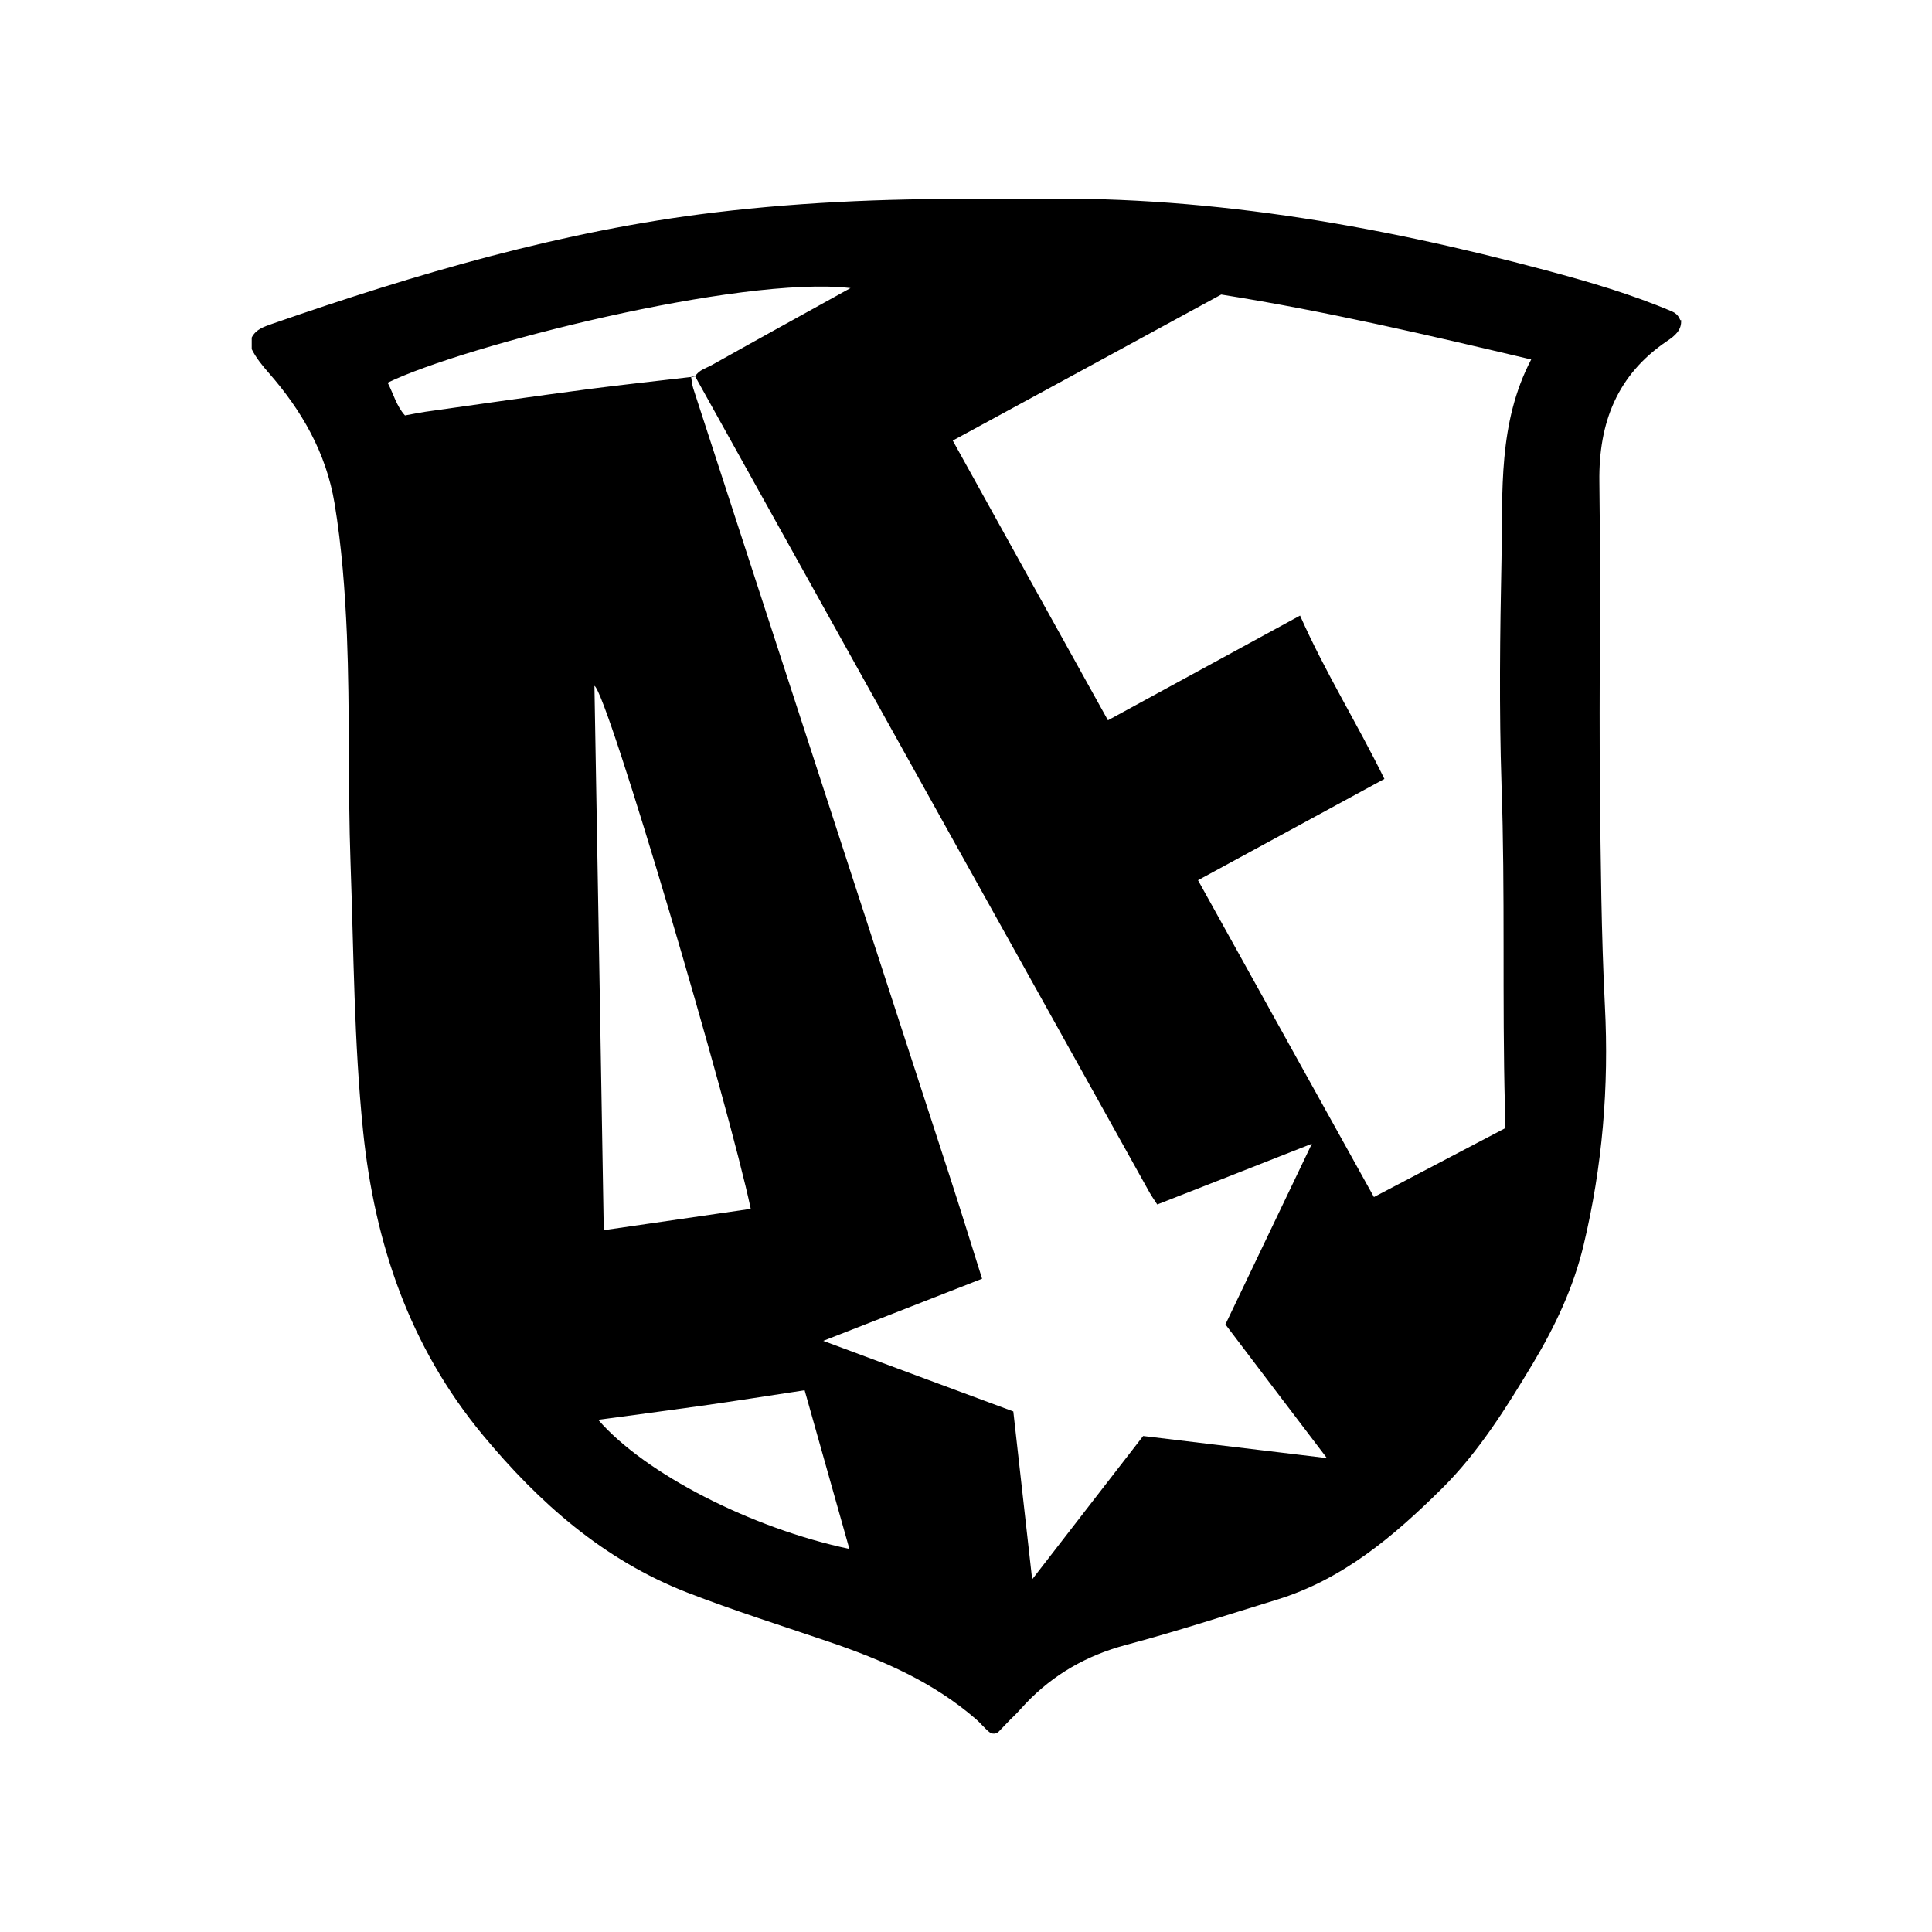 <?xml version="1.0" encoding="UTF-8"?><svg id="Layer_1" xmlns="http://www.w3.org/2000/svg" viewBox="0 0 101.47 101.47"><path d="M36.3,19.8c.07,0,.14-.02.2-.03-.08-.05-.15-.04-.2.03ZM36.3,19.8c.07,0,.14-.02.2-.03-.08-.05-.15-.04-.2.03ZM36.3,19.8c.07,0,.14-.02.2-.03-.08-.05-.15-.04-.2.03ZM36.3,19.8c.07,0,.14-.02.2-.03-.08-.05-.15-.04-.2.03ZM88.25,16.82s-.02-.06-.04-.09c0,0,0,0,0,0-.09-.19-.23-.3-.39-.37-2.14-.91-4.37-1.56-6.61-2.16-9.05-2.42-18.23-4-27.65-3.74h-1.26c-4.94-.06-9.86.11-14.77.7-8,.96-15.67,3.22-23.24,5.85-.42.15-.85.28-1.07.72v.61c.23.46.55.85.89,1.24,1.74,1.98,3.02,4.21,3.46,6.85.38,2.29.55,4.61.65,6.92.16,3.99.05,7.98.19,11.97.17,4.7.18,9.4.66,14.09.61,5.91,2.44,11.31,6.28,15.95,2.96,3.57,6.35,6.57,10.74,8.28,2.45.95,4.96,1.74,7.45,2.59,2.79.95,5.48,2.11,7.74,4.08.2.17.42.45.68.66.15.12.36.11.5-.03.25-.25.61-.65.76-.78.23-.22.44-.47.66-.7,1.45-1.52,3.19-2.51,5.23-3.06,2.67-.71,5.3-1.57,7.94-2.38,3.49-1.07,6.15-3.34,8.66-5.82,1.95-1.93,3.4-4.26,4.81-6.61,1.16-1.94,2.12-3.97,2.65-6.19.99-4.14,1.34-8.31,1.12-12.58-.19-3.77-.22-7.57-.26-11.35-.05-5.39.04-10.78-.03-16.18-.04-3.1.94-5.61,3.56-7.38.39-.26.78-.57.73-1.11h0ZM78.86,41.21c.2,5.66.03,11.32.18,16.97,0,.34,0,.68,0,1.08-2.28,1.2-4.54,2.38-6.88,3.61-3.09-5.56-6.14-11.06-9.24-16.64,3.25-1.77,6.48-3.52,9.79-5.32-1.41-2.88-3.09-5.56-4.43-8.58-3.39,1.85-6.7,3.65-10.09,5.5-2.71-4.88-5.41-9.74-8.15-14.69,4.73-2.57,9.44-5.13,14.1-7.67,5.48.87,10.83,2.12,16.28,3.41-1.75,3.34-1.49,6.92-1.56,10.45-.08,3.96-.13,7.92,0,11.87ZM31.71,64.61c-.16-9.48-.32-18.97-.49-28.59.68.35,7.1,22.19,8.21,27.47-2.56.37-5.11.74-7.72,1.12ZM42.26,73.02c.77,2.74,1.54,5.47,2.35,8.33-5.13-1.08-10.74-3.95-13.19-6.78,1.87-.25,3.66-.49,5.45-.74,1.77-.25,3.53-.53,5.38-.81ZM43.22,70.43c2.84-1.11,5.55-2.17,8.36-3.27-.58-1.84-1.14-3.66-1.73-5.47-4.48-13.76-8.96-27.53-13.44-41.29-.06-.19-.08-.4-.11-.6-1.78.21-3.56.4-5.34.63-2.88.38-5.76.79-8.64,1.2-.33.05-.66.12-1.05.19-.45-.49-.61-1.15-.91-1.72,3.99-1.94,18.5-5.64,24.31-4.97-2.51,1.39-4.89,2.7-7.26,4.03-.31.18-.7.26-.9.61,4.63,8.31,9.25,16.63,13.88,24.94,3.33,5.97,6.65,11.94,9.98,17.91.11.2.25.39.41.64,2.66-1.04,5.28-2.07,8.12-3.19-1.56,3.26-3.03,6.34-4.54,9.49,1.72,2.27,3.44,4.54,5.33,7.02-3.35-.4-6.47-.78-9.65-1.16-1.91,2.47-3.8,4.9-5.83,7.53-.34-3.07-.67-5.93-.99-8.82-3.3-1.22-6.55-2.43-9.99-3.71h0ZM36.3,19.8c.07,0,.14-.02.2-.03-.08-.05-.15-.04-.2.03ZM36.3,19.8c.07,0,.14-.02.2-.03-.08-.05-.15-.04-.2.03ZM36.3,19.8c.07,0,.14-.02.2-.03-.08-.05-.15-.04-.2.03Z" style="stroke-width:0px;"/></svg>